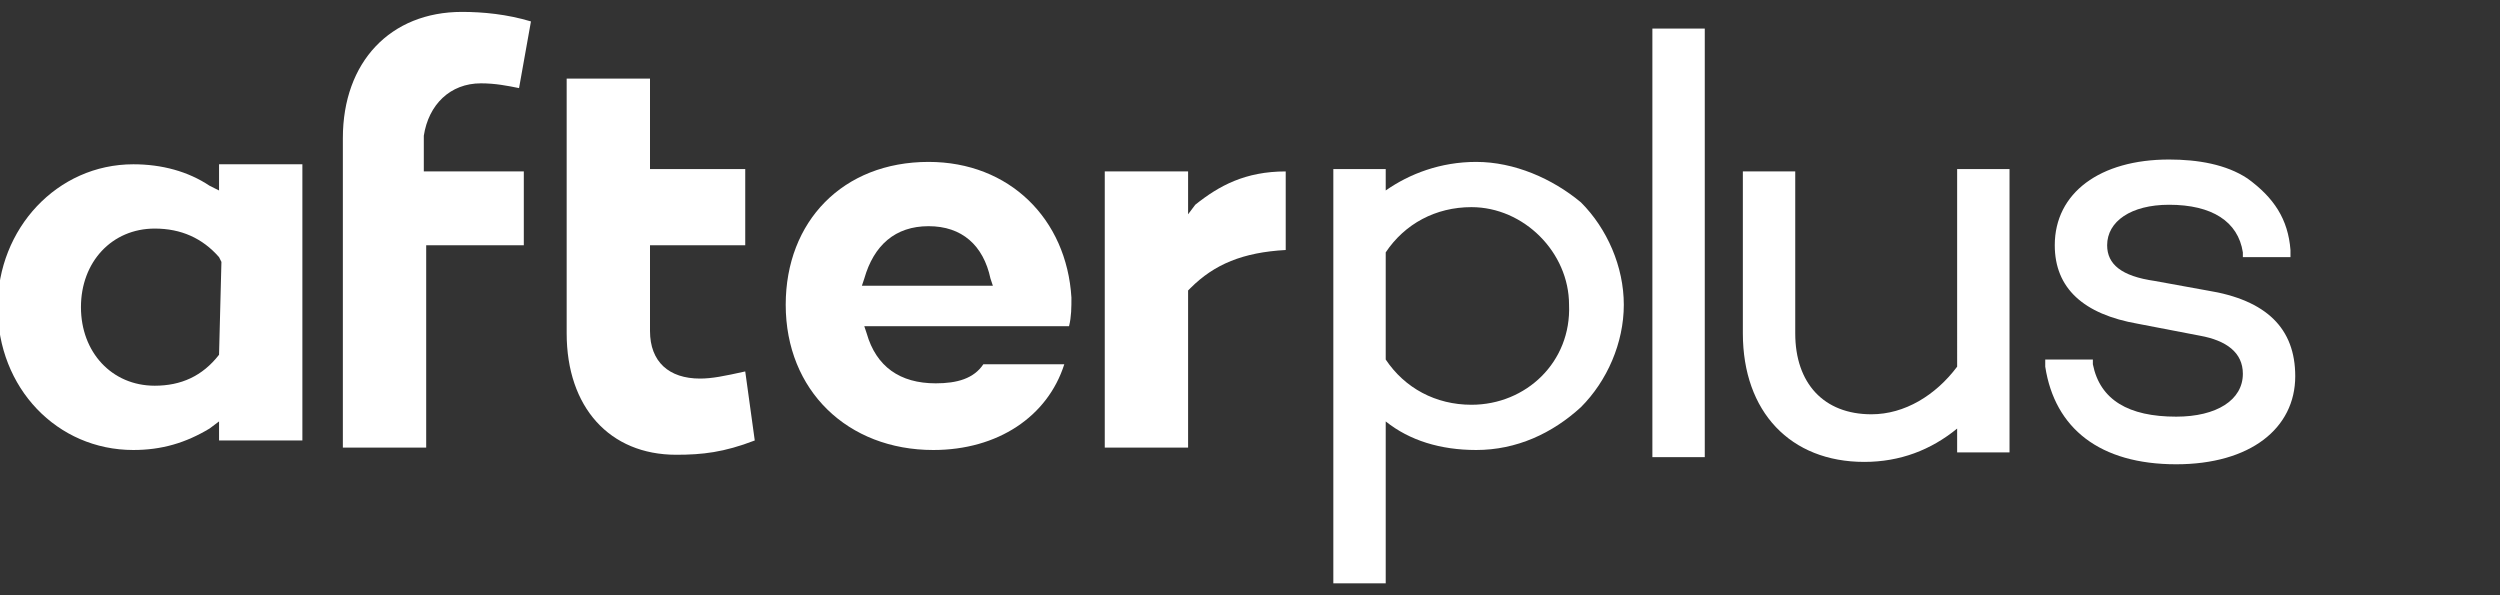 <?xml version="1.0" encoding="utf-8"?>
<!-- Generator: Adobe Illustrator 25.2.3, SVG Export Plug-In . SVG Version: 6.00 Build 0)  -->
<svg version="1.1" id="Layer_1" xmlns="http://www.w3.org/2000/svg" xmlns:xlink="http://www.w3.org/1999/xlink" x="0px" y="0px"
	 viewBox="0 0 105 25" style="enable-background:new 0 0 105 25;" xml:space="preserve">
<rect x="0" y="0" width="105" height="25" fill="#333333" stroke="none"/>
<style type="text/css">
	.st0{fill:#FFFFFF;}
</style>
<g>
	<g>
		<g>
			<path class="st0" d="M9.2,8L8.8,7.8c-0.9-0.6-2-0.9-3.2-0.9c-3.2,0-5.7,2.7-5.7,6c0,3.4,2.5,6,5.7,6c1.2,0,2.2-0.3,3.2-0.9
				l0.4-0.3v0.8h3.5V6.9H9.2V8z M9.2,14.9L9.2,14.9c-0.7,0.9-1.6,1.3-2.7,1.3c-1.8,0-3.1-1.4-3.1-3.3s1.3-3.3,3.1-3.3
				c1.1,0,2,0.4,2.7,1.2L9.3,11L9.2,14.9z"/>
			<path class="st0" d="M20.2,3.5c0.6,0,1.1,0.1,1.6,0.2l0.5-2.8c-1-0.3-2-0.4-2.9-0.4c-3,0-5,2.1-5,5.3v13h3.5v-8.5H22V7.2h-4.2
				V5.7C18,4.4,18.9,3.5,20.2,3.5z"/>
			<path class="st0" d="M29.4,15.9c-1.3,0-2.1-0.7-2.1-2v-3.6h4V7.1h-4V3.3h-3.5V14c0,3.1,1.8,5.1,4.6,5.1c1.1,0,2-0.1,3.3-0.6
				l-0.4-2.9C30.4,15.8,29.9,15.9,29.4,15.9z"/>
			<path class="st0" d="M39,6.8c-3.6,0-6,2.5-6,6c0,3.6,2.6,6.1,6.2,6.1c2.7,0,4.8-1.4,5.5-3.6h-3.4c-0.4,0.6-1.1,0.8-2,0.8
				c-1.5,0-2.5-0.7-2.9-2.1l-0.1-0.3h8.6c0.1-0.4,0.1-0.8,0.1-1.2C44.8,9.2,42.4,6.8,39,6.8z M36.2,12l0.1-0.3
				c0.4-1.4,1.3-2.2,2.7-2.2c1.4,0,2.3,0.8,2.6,2.2l0.1,0.3H36.2z"/>
			<path class="st0" d="M50.2,8.6L49.9,9V7.2h-3.5v11.6h3.5v-6.6l0.1-0.1c1-1,2.2-1.5,4-1.6V7.2C52.3,7.2,51.2,7.8,50.2,8.6z"/>
		</g>
		<g>
			<path class="st0" d="M62,6.8c-1.5,0-2.8,0.5-3.8,1.2V7.1h-2.2v17.4h2.2v-6.8c1,0.8,2.3,1.2,3.8,1.2c1.7,0,3.2-0.7,4.4-1.8
				c1.1-1.1,1.8-2.7,1.8-4.3s-0.7-3.2-1.8-4.3C65.2,7.5,63.6,6.8,62,6.8z M61.8,17c-1.5,0-2.8-0.7-3.6-1.9v-4.5
				c0.8-1.2,2.1-1.9,3.6-1.9c2.2,0,4.1,1.9,4.1,4.1C66,15.2,64.1,17,61.8,17z"/>
			<rect x="69.4" y="1.2" class="st0" width="2.2" height="18"/>
			<path class="st0" d="M82.2,15.4c-0.9,1.2-2.2,2-3.6,2c-2,0-3.2-1.3-3.2-3.4V7.2h-2.2V14c0,3.3,2,5.4,5.1,5.4
				c1.5,0,2.8-0.5,3.9-1.4v1h2.2V7.1h-2.2L82.2,15.4z"/>
			<path class="st0" d="M92.7,12.2l-2.2-0.4c-1.4-0.2-2-0.7-2-1.5c0-1,1-1.7,2.6-1.7c1.8,0,2.9,0.7,3.1,2v0.2h2v-0.3
				c-0.1-1.3-0.7-2.2-1.8-3c-0.9-0.6-2.1-0.8-3.3-0.8c-2.9,0-4.8,1.4-4.8,3.6c0,1.8,1.2,2.9,3.5,3.3l2.6,0.5
				c1.1,0.2,1.8,0.7,1.8,1.6c0,1.1-1.1,1.8-2.8,1.8c-2,0-3.2-0.7-3.5-2.2v-0.2h-2v0.3c0.4,2.6,2.3,4.1,5.5,4.1c3.1,0,5-1.5,5-3.7
				C96.4,13.8,95.2,12.6,92.7,12.2z"/>
		</g>
	</g>
</g>
</svg>
